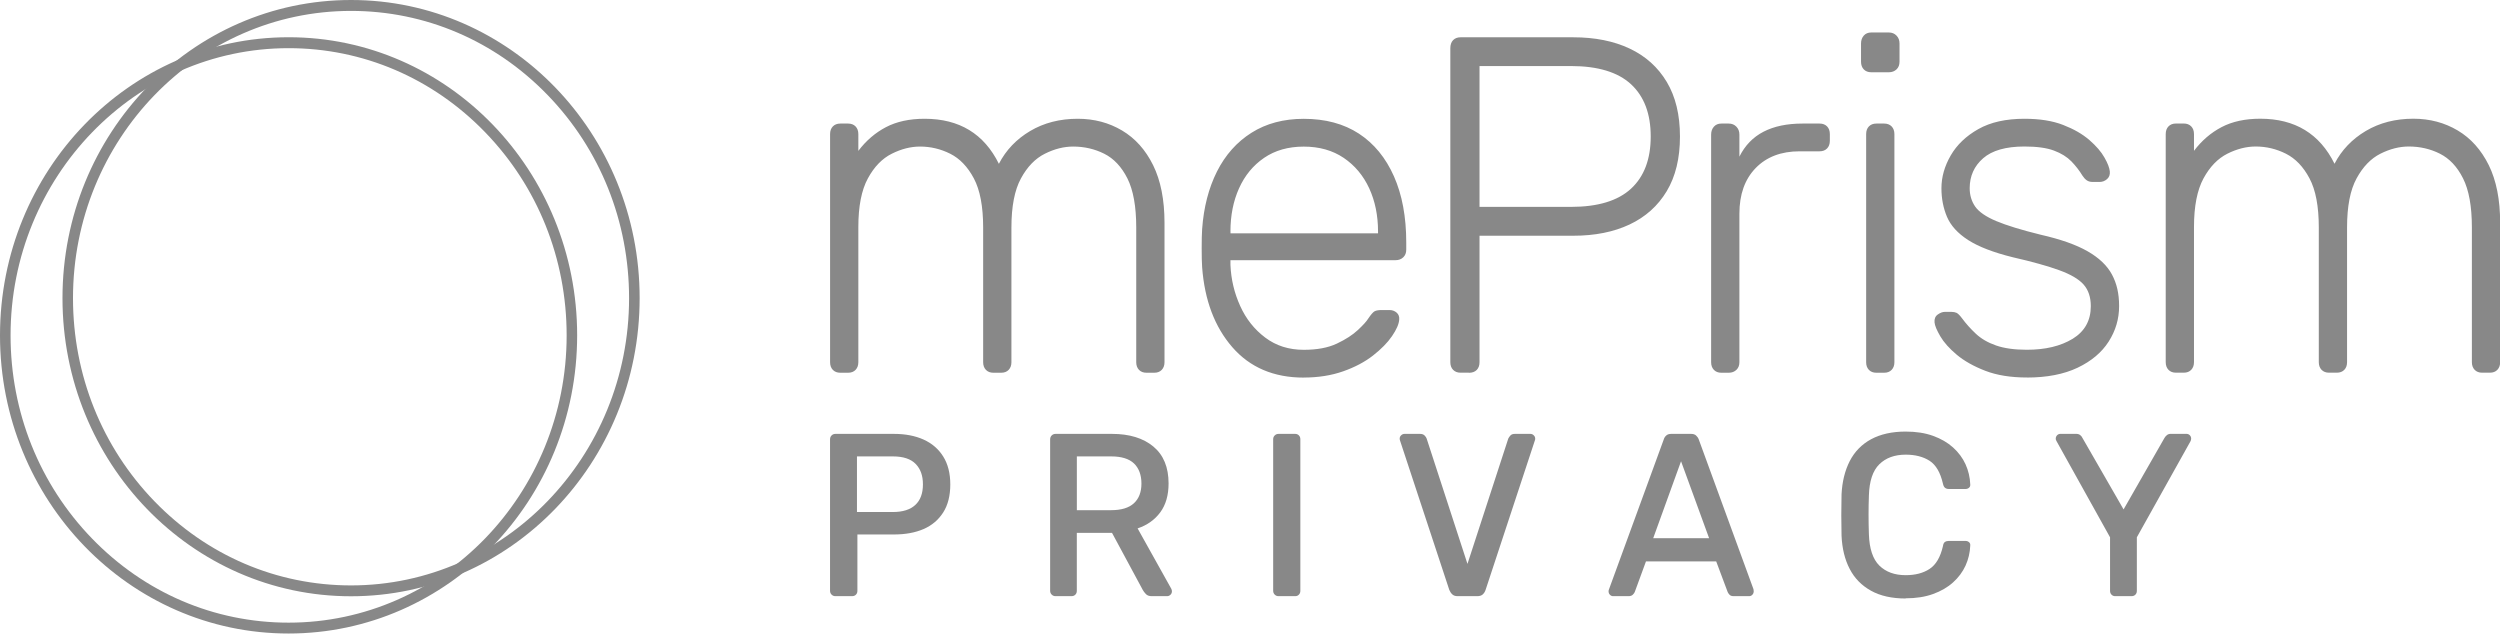 <svg width="146" height="37" viewBox="0 0 146 37" fill="none" xmlns="http://www.w3.org/2000/svg">
<g clip-path="url(#clip0_16_1063)">
<path d="M16.854 2.175V2.813C21.191 2.813 25.268 4.557 28.335 7.726C31.403 10.896 33.092 15.107 33.092 19.588C33.092 28.838 25.808 36.363 16.854 36.363C12.517 36.363 8.441 34.618 5.373 31.449C2.306 28.28 0.617 24.068 0.617 19.588C0.617 10.338 7.901 2.813 16.854 2.813V2.175ZM16.854 2.175C7.544 2.178 0 9.972 0 19.588C0 29.203 7.544 37 16.852 36.997C26.159 36.997 33.703 29.203 33.706 19.585C33.706 9.97 26.161 2.172 16.854 2.175Z" fill="#888888"/>
<path d="M20.5 0.637C24.837 0.637 28.914 2.382 31.982 5.551C35.049 8.72 36.738 12.932 36.738 17.412C36.738 26.662 29.454 34.188 20.5 34.188C16.163 34.188 12.087 32.443 9.019 29.274C5.952 26.105 4.263 21.893 4.263 17.412C4.263 8.162 11.547 0.637 20.5 0.637ZM20.5 0C11.193 0 3.649 7.794 3.649 17.412C3.649 27.028 11.193 34.825 20.5 34.822C29.808 34.822 37.352 27.028 37.355 17.41C37.355 7.794 29.81 0 20.503 0L20.5 0Z" fill="#888888"/>
<path d="M49.072 21.768C48.891 21.768 48.745 21.712 48.638 21.601C48.531 21.488 48.477 21.341 48.477 21.154V7.831C48.477 7.644 48.531 7.494 48.638 7.383C48.745 7.273 48.891 7.216 49.072 7.216H49.532C49.713 7.216 49.858 7.273 49.965 7.383C50.072 7.494 50.127 7.644 50.127 7.831V8.811C50.579 8.213 51.117 7.752 51.739 7.426C52.361 7.1 53.115 6.936 54.001 6.936C56.024 6.936 57.468 7.814 58.335 9.567C58.749 8.766 59.36 8.125 60.163 7.65C60.967 7.174 61.893 6.936 62.94 6.936C63.897 6.936 64.761 7.165 65.528 7.621C66.296 8.077 66.902 8.754 67.343 9.649C67.784 10.544 68.007 11.666 68.007 13.008V21.154C68.007 21.341 67.952 21.488 67.845 21.601C67.738 21.712 67.593 21.768 67.412 21.768H66.951C66.77 21.768 66.625 21.712 66.518 21.601C66.411 21.488 66.356 21.341 66.356 21.154V13.289C66.356 12.057 66.183 11.102 65.841 10.42C65.498 9.74 65.046 9.258 64.487 8.978C63.927 8.698 63.321 8.559 62.672 8.559C62.129 8.559 61.578 8.698 61.019 8.978C60.459 9.258 59.993 9.737 59.623 10.42C59.253 11.099 59.067 12.057 59.067 13.289V21.154C59.067 21.341 59.012 21.488 58.905 21.601C58.798 21.712 58.653 21.768 58.472 21.768H58.011C57.83 21.768 57.688 21.712 57.578 21.601C57.471 21.488 57.416 21.341 57.416 21.154V13.289C57.416 12.057 57.235 11.102 56.874 10.42C56.512 9.74 56.051 9.258 55.492 8.978C54.933 8.698 54.343 8.559 53.732 8.559C53.189 8.559 52.638 8.698 52.079 8.978C51.52 9.258 51.053 9.737 50.683 10.42C50.313 11.099 50.127 12.048 50.127 13.26V21.154C50.127 21.341 50.072 21.488 49.965 21.601C49.858 21.712 49.713 21.768 49.532 21.768H49.072ZM76.135 22.049C76.985 22.049 77.752 21.927 78.438 21.686C79.123 21.445 79.707 21.137 80.184 20.763C80.661 20.389 81.034 20.012 81.294 19.63C81.555 19.248 81.697 18.925 81.714 18.664C81.73 18.497 81.681 18.361 81.566 18.259C81.448 18.157 81.308 18.106 81.146 18.106H80.713C80.513 18.106 80.37 18.129 80.28 18.177C80.189 18.225 80.063 18.37 79.901 18.61C79.811 18.76 79.614 18.979 79.307 19.267C79 19.556 78.588 19.823 78.073 20.066C77.558 20.31 76.913 20.429 76.138 20.429C75.271 20.429 74.52 20.191 73.89 19.715C73.256 19.239 72.768 18.625 72.426 17.868C72.083 17.112 71.894 16.313 71.858 15.475V15.195H81.502C81.683 15.195 81.832 15.138 81.949 15.028C82.067 14.917 82.125 14.767 82.125 14.58V14.161C82.125 12.668 81.886 11.38 81.407 10.298C80.927 9.216 80.247 8.386 79.362 7.805C78.476 7.228 77.401 6.939 76.138 6.939C74.964 6.939 73.947 7.211 73.089 7.752C72.231 8.293 71.559 9.049 71.071 10.017C70.583 10.989 70.296 12.108 70.205 13.376C70.186 13.657 70.178 14.031 70.178 14.495C70.178 14.96 70.186 15.334 70.205 15.614C70.35 17.537 70.937 19.089 71.965 20.273C72.993 21.457 74.386 22.052 76.138 22.052M71.858 13.515C71.858 12.583 72.025 11.742 72.36 10.997C72.694 10.252 73.182 9.658 73.824 9.219C74.465 8.78 75.238 8.562 76.14 8.562C77.042 8.562 77.821 8.78 78.471 9.219C79.12 9.658 79.616 10.25 79.962 10.997C80.305 11.745 80.477 12.583 80.477 13.515V13.626H71.861V13.515H71.858ZM85.782 21.771C85.982 21.771 86.133 21.714 86.242 21.604C86.349 21.494 86.404 21.343 86.404 21.157V13.767H91.876C93.14 13.767 94.236 13.549 95.168 13.11C96.098 12.671 96.822 12.023 97.337 11.165C97.852 10.306 98.11 9.244 98.11 7.973C98.11 6.701 97.852 5.642 97.337 4.781C96.822 3.922 96.101 3.274 95.168 2.835C94.239 2.396 93.14 2.178 91.876 2.178H85.294C85.113 2.178 84.97 2.234 84.861 2.345C84.754 2.455 84.699 2.614 84.699 2.821V21.151C84.699 21.338 84.754 21.488 84.861 21.598C84.97 21.709 85.113 21.765 85.294 21.765H85.782V21.771ZM86.404 3.857H91.742C93.313 3.857 94.483 4.211 95.251 4.919C96.018 5.63 96.402 6.644 96.402 7.97C96.402 9.295 96.018 10.312 95.251 11.02C94.483 11.728 93.315 12.082 91.742 12.082H86.404V3.855V3.857ZM100.958 21.768C101.139 21.768 101.287 21.712 101.405 21.601C101.523 21.488 101.581 21.341 101.581 21.154V12.476C101.581 11.357 101.896 10.471 102.529 9.816C103.16 9.165 104.018 8.836 105.103 8.836H106.269C106.449 8.836 106.595 8.78 106.702 8.669C106.809 8.559 106.863 8.409 106.863 8.222V7.831C106.863 7.644 106.809 7.494 106.702 7.383C106.595 7.273 106.449 7.216 106.269 7.216H105.265C104.361 7.216 103.604 7.375 102.99 7.692C102.376 8.009 101.907 8.494 101.581 9.148V7.859C101.581 7.672 101.523 7.519 101.405 7.398C101.287 7.276 101.139 7.216 100.958 7.216H100.525C100.344 7.216 100.199 7.276 100.092 7.398C99.985 7.519 99.93 7.672 99.93 7.859V21.154C99.93 21.341 99.985 21.488 100.092 21.601C100.199 21.712 100.344 21.768 100.525 21.768H100.958ZM110.309 4.22C110.49 4.22 110.638 4.163 110.756 4.053C110.874 3.942 110.932 3.792 110.932 3.605V2.54C110.932 2.353 110.874 2.201 110.756 2.079C110.638 1.957 110.49 1.897 110.309 1.897H109.279C109.098 1.897 108.952 1.957 108.845 2.079C108.739 2.201 108.684 2.353 108.684 2.54V3.605C108.684 3.792 108.739 3.942 108.845 4.053C108.952 4.163 109.098 4.22 109.279 4.22H110.309ZM110.038 21.768C110.219 21.768 110.364 21.712 110.471 21.601C110.578 21.488 110.633 21.341 110.633 21.154V7.831C110.633 7.644 110.578 7.494 110.471 7.383C110.364 7.273 110.219 7.216 110.038 7.216H109.577C109.396 7.216 109.251 7.273 109.144 7.383C109.037 7.494 108.983 7.644 108.983 7.831V21.154C108.983 21.341 109.037 21.488 109.144 21.601C109.251 21.712 109.396 21.768 109.577 21.768H110.038ZM118.366 22.049C119.54 22.049 120.529 21.856 121.333 21.474C122.136 21.091 122.742 20.582 123.147 19.947C123.553 19.313 123.756 18.622 123.756 17.877C123.756 17.132 123.616 16.551 123.337 16.03C123.057 15.509 122.583 15.056 121.914 14.674C121.245 14.291 120.335 13.971 119.178 13.708C118.04 13.427 117.174 13.161 116.576 12.909C115.979 12.657 115.573 12.377 115.356 12.071C115.14 11.762 115.03 11.402 115.03 10.992C115.03 10.284 115.291 9.7 115.817 9.241C116.341 8.785 117.144 8.556 118.229 8.556C118.95 8.556 119.526 8.635 119.951 8.794C120.376 8.953 120.713 9.162 120.968 9.423C121.22 9.683 121.437 9.964 121.618 10.261C121.689 10.371 121.771 10.462 121.862 10.527C121.952 10.592 122.07 10.626 122.213 10.626H122.618C122.78 10.626 122.925 10.57 123.052 10.459C123.178 10.349 123.232 10.199 123.213 10.012C123.194 9.808 123.093 9.536 122.901 9.202C122.712 8.865 122.418 8.525 122.021 8.179C121.623 7.834 121.113 7.539 120.491 7.298C119.869 7.055 119.115 6.936 118.229 6.936C117.146 6.936 116.247 7.137 115.535 7.539C114.822 7.941 114.284 8.454 113.923 9.077C113.561 9.703 113.38 10.34 113.38 10.995C113.38 11.592 113.487 12.147 113.703 12.66C113.92 13.172 114.331 13.626 114.937 14.017C115.543 14.407 116.415 14.744 117.552 15.025C118.69 15.285 119.592 15.537 120.261 15.781C120.93 16.024 121.404 16.302 121.684 16.619C121.963 16.936 122.103 17.356 122.103 17.88C122.103 18.718 121.749 19.352 121.048 19.783C120.343 20.213 119.449 20.426 118.366 20.426C117.643 20.426 117.042 20.341 116.565 20.174C116.086 20.007 115.694 19.777 115.387 19.488C115.079 19.199 114.808 18.896 114.575 18.579C114.449 18.412 114.345 18.31 114.263 18.27C114.18 18.234 114.087 18.214 113.977 18.214H113.572C113.446 18.214 113.309 18.265 113.166 18.367C113.021 18.469 112.958 18.625 112.977 18.828C112.993 19.015 113.108 19.287 113.314 19.641C113.522 19.995 113.843 20.355 114.276 20.718C114.709 21.08 115.266 21.394 115.943 21.655C116.62 21.916 117.429 22.046 118.369 22.046M127.534 21.765C127.715 21.765 127.86 21.709 127.967 21.598C128.074 21.485 128.129 21.338 128.129 21.151V13.258C128.129 12.045 128.315 11.099 128.685 10.417C129.055 9.737 129.521 9.256 130.081 8.975C130.64 8.695 131.191 8.556 131.734 8.556C132.348 8.556 132.934 8.695 133.494 8.975C134.053 9.256 134.513 9.734 134.875 10.417C135.237 11.097 135.418 12.054 135.418 13.286V21.151C135.418 21.338 135.473 21.485 135.58 21.598C135.689 21.709 135.832 21.765 136.013 21.765H136.474C136.654 21.765 136.8 21.709 136.907 21.598C137.016 21.485 137.068 21.338 137.068 21.151V13.286C137.068 12.054 137.252 11.099 137.625 10.417C137.995 9.737 138.461 9.256 139.02 8.975C139.58 8.695 140.131 8.556 140.673 8.556C141.323 8.556 141.929 8.695 142.488 8.975C143.047 9.256 143.5 9.734 143.842 10.417C144.185 11.097 144.358 12.054 144.358 13.286V21.151C144.358 21.338 144.413 21.485 144.52 21.598C144.627 21.709 144.772 21.765 144.953 21.765H145.413C145.594 21.765 145.74 21.709 145.846 21.598C145.953 21.485 146.008 21.338 146.008 21.151V13.005C146.008 11.663 145.786 10.541 145.345 9.646C144.901 8.751 144.298 8.075 143.53 7.619C142.762 7.163 141.899 6.933 140.942 6.933C139.895 6.933 138.968 7.171 138.165 7.647C137.362 8.123 136.75 8.763 136.336 9.564C135.47 7.811 134.025 6.933 132.002 6.933C131.117 6.933 130.363 7.097 129.741 7.423C129.118 7.749 128.581 8.21 128.129 8.808V7.828C128.129 7.641 128.074 7.491 127.967 7.381C127.86 7.27 127.715 7.214 127.534 7.214H127.073C126.892 7.214 126.747 7.27 126.64 7.381C126.533 7.491 126.478 7.641 126.478 7.828V21.151C126.478 21.338 126.533 21.485 126.64 21.598C126.747 21.709 126.892 21.765 127.073 21.765H127.534Z" fill="#888888"/>
<path d="M48.789 34.816C48.701 34.816 48.627 34.788 48.567 34.728C48.507 34.669 48.474 34.595 48.474 34.504V25.665C48.474 25.566 48.504 25.487 48.567 25.427C48.627 25.368 48.701 25.339 48.789 25.339H52.208C52.871 25.339 53.447 25.45 53.938 25.671C54.425 25.892 54.809 26.22 55.083 26.659C55.358 27.098 55.497 27.639 55.497 28.291C55.497 28.942 55.36 29.494 55.083 29.927C54.806 30.361 54.425 30.684 53.938 30.896C53.447 31.109 52.871 31.213 52.208 31.213H50.072V34.504C50.072 34.595 50.045 34.669 49.987 34.728C49.929 34.788 49.853 34.816 49.757 34.816H48.786H48.789ZM50.047 29.902H52.145C52.72 29.902 53.159 29.763 53.455 29.488C53.751 29.214 53.899 28.814 53.899 28.291C53.899 27.767 53.757 27.387 53.474 27.093C53.189 26.801 52.748 26.654 52.145 26.654H50.047V29.902Z" fill="#888888"/>
<path d="M61.644 34.816C61.556 34.816 61.482 34.788 61.422 34.728C61.361 34.669 61.328 34.595 61.328 34.504V25.665C61.328 25.566 61.358 25.487 61.422 25.427C61.482 25.368 61.556 25.339 61.644 25.339H64.944C65.959 25.339 66.762 25.586 67.354 26.076C67.949 26.569 68.245 27.288 68.245 28.234C68.245 28.919 68.083 29.483 67.76 29.919C67.436 30.358 66.995 30.67 66.436 30.859L68.401 34.38C68.429 34.434 68.44 34.485 68.44 34.53C68.44 34.612 68.412 34.68 68.355 34.734C68.297 34.788 68.234 34.816 68.165 34.816H67.261C67.113 34.816 66.998 34.776 66.921 34.694C66.844 34.612 66.781 34.533 66.737 34.451L64.942 31.12H62.886V34.504C62.886 34.595 62.858 34.669 62.8 34.728C62.743 34.788 62.666 34.816 62.57 34.816H61.641H61.644ZM62.888 29.794H64.892C65.487 29.794 65.928 29.659 66.222 29.389C66.515 29.117 66.66 28.735 66.66 28.239C66.66 27.744 66.515 27.345 66.227 27.067C65.939 26.792 65.493 26.654 64.892 26.654H62.888V29.794Z" fill="#888888"/>
<path d="M74.668 34.816C74.58 34.816 74.506 34.788 74.446 34.728C74.386 34.669 74.353 34.595 74.353 34.504V25.651C74.353 25.56 74.383 25.487 74.446 25.427C74.506 25.368 74.58 25.339 74.668 25.339H75.639C75.726 25.339 75.798 25.368 75.855 25.427C75.913 25.487 75.94 25.56 75.94 25.651V34.504C75.94 34.595 75.913 34.669 75.855 34.728C75.798 34.788 75.726 34.816 75.639 34.816H74.668Z" fill="#888888"/>
<path d="M85.124 34.816C84.992 34.816 84.891 34.782 84.817 34.714C84.743 34.646 84.683 34.558 84.639 34.451L81.768 25.747C81.752 25.702 81.741 25.662 81.741 25.625C81.741 25.543 81.768 25.475 81.826 25.422C81.884 25.368 81.947 25.339 82.015 25.339H82.933C83.046 25.339 83.134 25.37 83.197 25.433C83.257 25.495 83.298 25.555 83.315 25.608L85.7 32.932L88.085 25.608C88.112 25.555 88.153 25.495 88.208 25.433C88.266 25.37 88.351 25.339 88.463 25.339H89.381C89.45 25.339 89.516 25.368 89.57 25.422C89.628 25.475 89.656 25.543 89.656 25.625C89.656 25.662 89.647 25.702 89.628 25.747L86.758 34.451C86.722 34.558 86.667 34.646 86.593 34.714C86.519 34.782 86.412 34.816 86.273 34.816H85.118H85.124Z" fill="#888888"/>
<path d="M94.204 34.816C94.132 34.816 94.072 34.788 94.02 34.734C93.968 34.68 93.94 34.612 93.94 34.53C93.94 34.493 93.949 34.453 93.968 34.408L97.164 25.662C97.192 25.572 97.238 25.495 97.31 25.433C97.378 25.37 97.474 25.339 97.597 25.339H98.763C98.886 25.339 98.982 25.37 99.05 25.433C99.119 25.495 99.174 25.572 99.207 25.662L102.403 34.408C102.411 34.453 102.417 34.493 102.417 34.53C102.417 34.612 102.389 34.68 102.337 34.734C102.285 34.788 102.225 34.816 102.154 34.816H101.249C101.137 34.816 101.052 34.788 101 34.728C100.947 34.669 100.912 34.618 100.895 34.572L100.226 32.785H96.125L95.47 34.572C95.454 34.618 95.415 34.669 95.358 34.728C95.3 34.788 95.215 34.816 95.103 34.816H94.198H94.204ZM96.55 31.431H99.812L98.173 26.937L96.547 31.431H96.55Z" fill="#888888"/>
<path d="M111.291 34.952C110.488 34.952 109.813 34.802 109.268 34.499C108.722 34.196 108.305 33.774 108.023 33.227C107.738 32.681 107.579 32.035 107.546 31.284C107.538 30.913 107.532 30.517 107.532 30.092C107.532 29.667 107.538 29.262 107.546 28.874C107.582 28.135 107.741 27.486 108.023 26.931C108.308 26.376 108.725 25.948 109.273 25.651C109.824 25.354 110.496 25.204 111.291 25.204C111.894 25.204 112.426 25.286 112.889 25.453C113.352 25.62 113.742 25.846 114.062 26.135C114.38 26.424 114.624 26.753 114.789 27.118C114.953 27.483 115.047 27.874 115.063 28.288C115.071 28.37 115.047 28.435 114.992 28.483C114.934 28.532 114.868 28.557 114.789 28.557H113.807C113.72 28.557 113.648 28.534 113.591 28.489C113.533 28.444 113.492 28.361 113.467 28.245C113.319 27.597 113.059 27.152 112.689 26.911C112.319 26.674 111.853 26.552 111.294 26.552C110.647 26.552 110.134 26.739 109.753 27.113C109.372 27.486 109.169 28.093 109.144 28.934C109.117 29.673 109.117 30.432 109.144 31.208C109.172 32.046 109.375 32.655 109.753 33.029C110.134 33.403 110.647 33.59 111.294 33.59C111.853 33.59 112.319 33.468 112.689 33.224C113.059 32.981 113.319 32.539 113.467 31.899C113.484 31.771 113.525 31.689 113.585 31.65C113.646 31.61 113.72 31.59 113.807 31.59H114.789C114.868 31.59 114.934 31.616 114.992 31.664C115.049 31.712 115.071 31.78 115.063 31.859C115.047 32.276 114.953 32.664 114.789 33.029C114.622 33.394 114.38 33.723 114.062 34.009C113.744 34.298 113.352 34.524 112.889 34.691C112.426 34.859 111.894 34.941 111.291 34.941V34.952Z" fill="#888888"/>
<path d="M123.529 34.816C123.441 34.816 123.37 34.788 123.312 34.728C123.254 34.669 123.227 34.595 123.227 34.505V31.378L120.107 25.773C120.099 25.756 120.088 25.733 120.074 25.705C120.061 25.677 120.055 25.651 120.055 25.623C120.055 25.541 120.083 25.473 120.135 25.419C120.187 25.365 120.253 25.337 120.332 25.337H121.25C121.346 25.337 121.426 25.362 121.486 25.411C121.546 25.459 121.59 25.515 121.618 25.581L124.017 29.75L126.402 25.581C126.437 25.518 126.484 25.462 126.547 25.411C126.607 25.362 126.681 25.337 126.769 25.337H127.687C127.767 25.337 127.833 25.365 127.885 25.419C127.937 25.473 127.964 25.541 127.964 25.623C127.964 25.651 127.959 25.677 127.95 25.705C127.942 25.733 127.934 25.753 127.923 25.773L124.792 31.378V34.505C124.792 34.595 124.765 34.669 124.707 34.728C124.65 34.788 124.573 34.816 124.477 34.816H123.534H123.529Z" fill="#888888"/>
</g>
<defs>
<clipPath id="clip0_16_1063">
<rect width="146" height="37" fill="white"/>
</clipPath>
</defs>
</svg>
